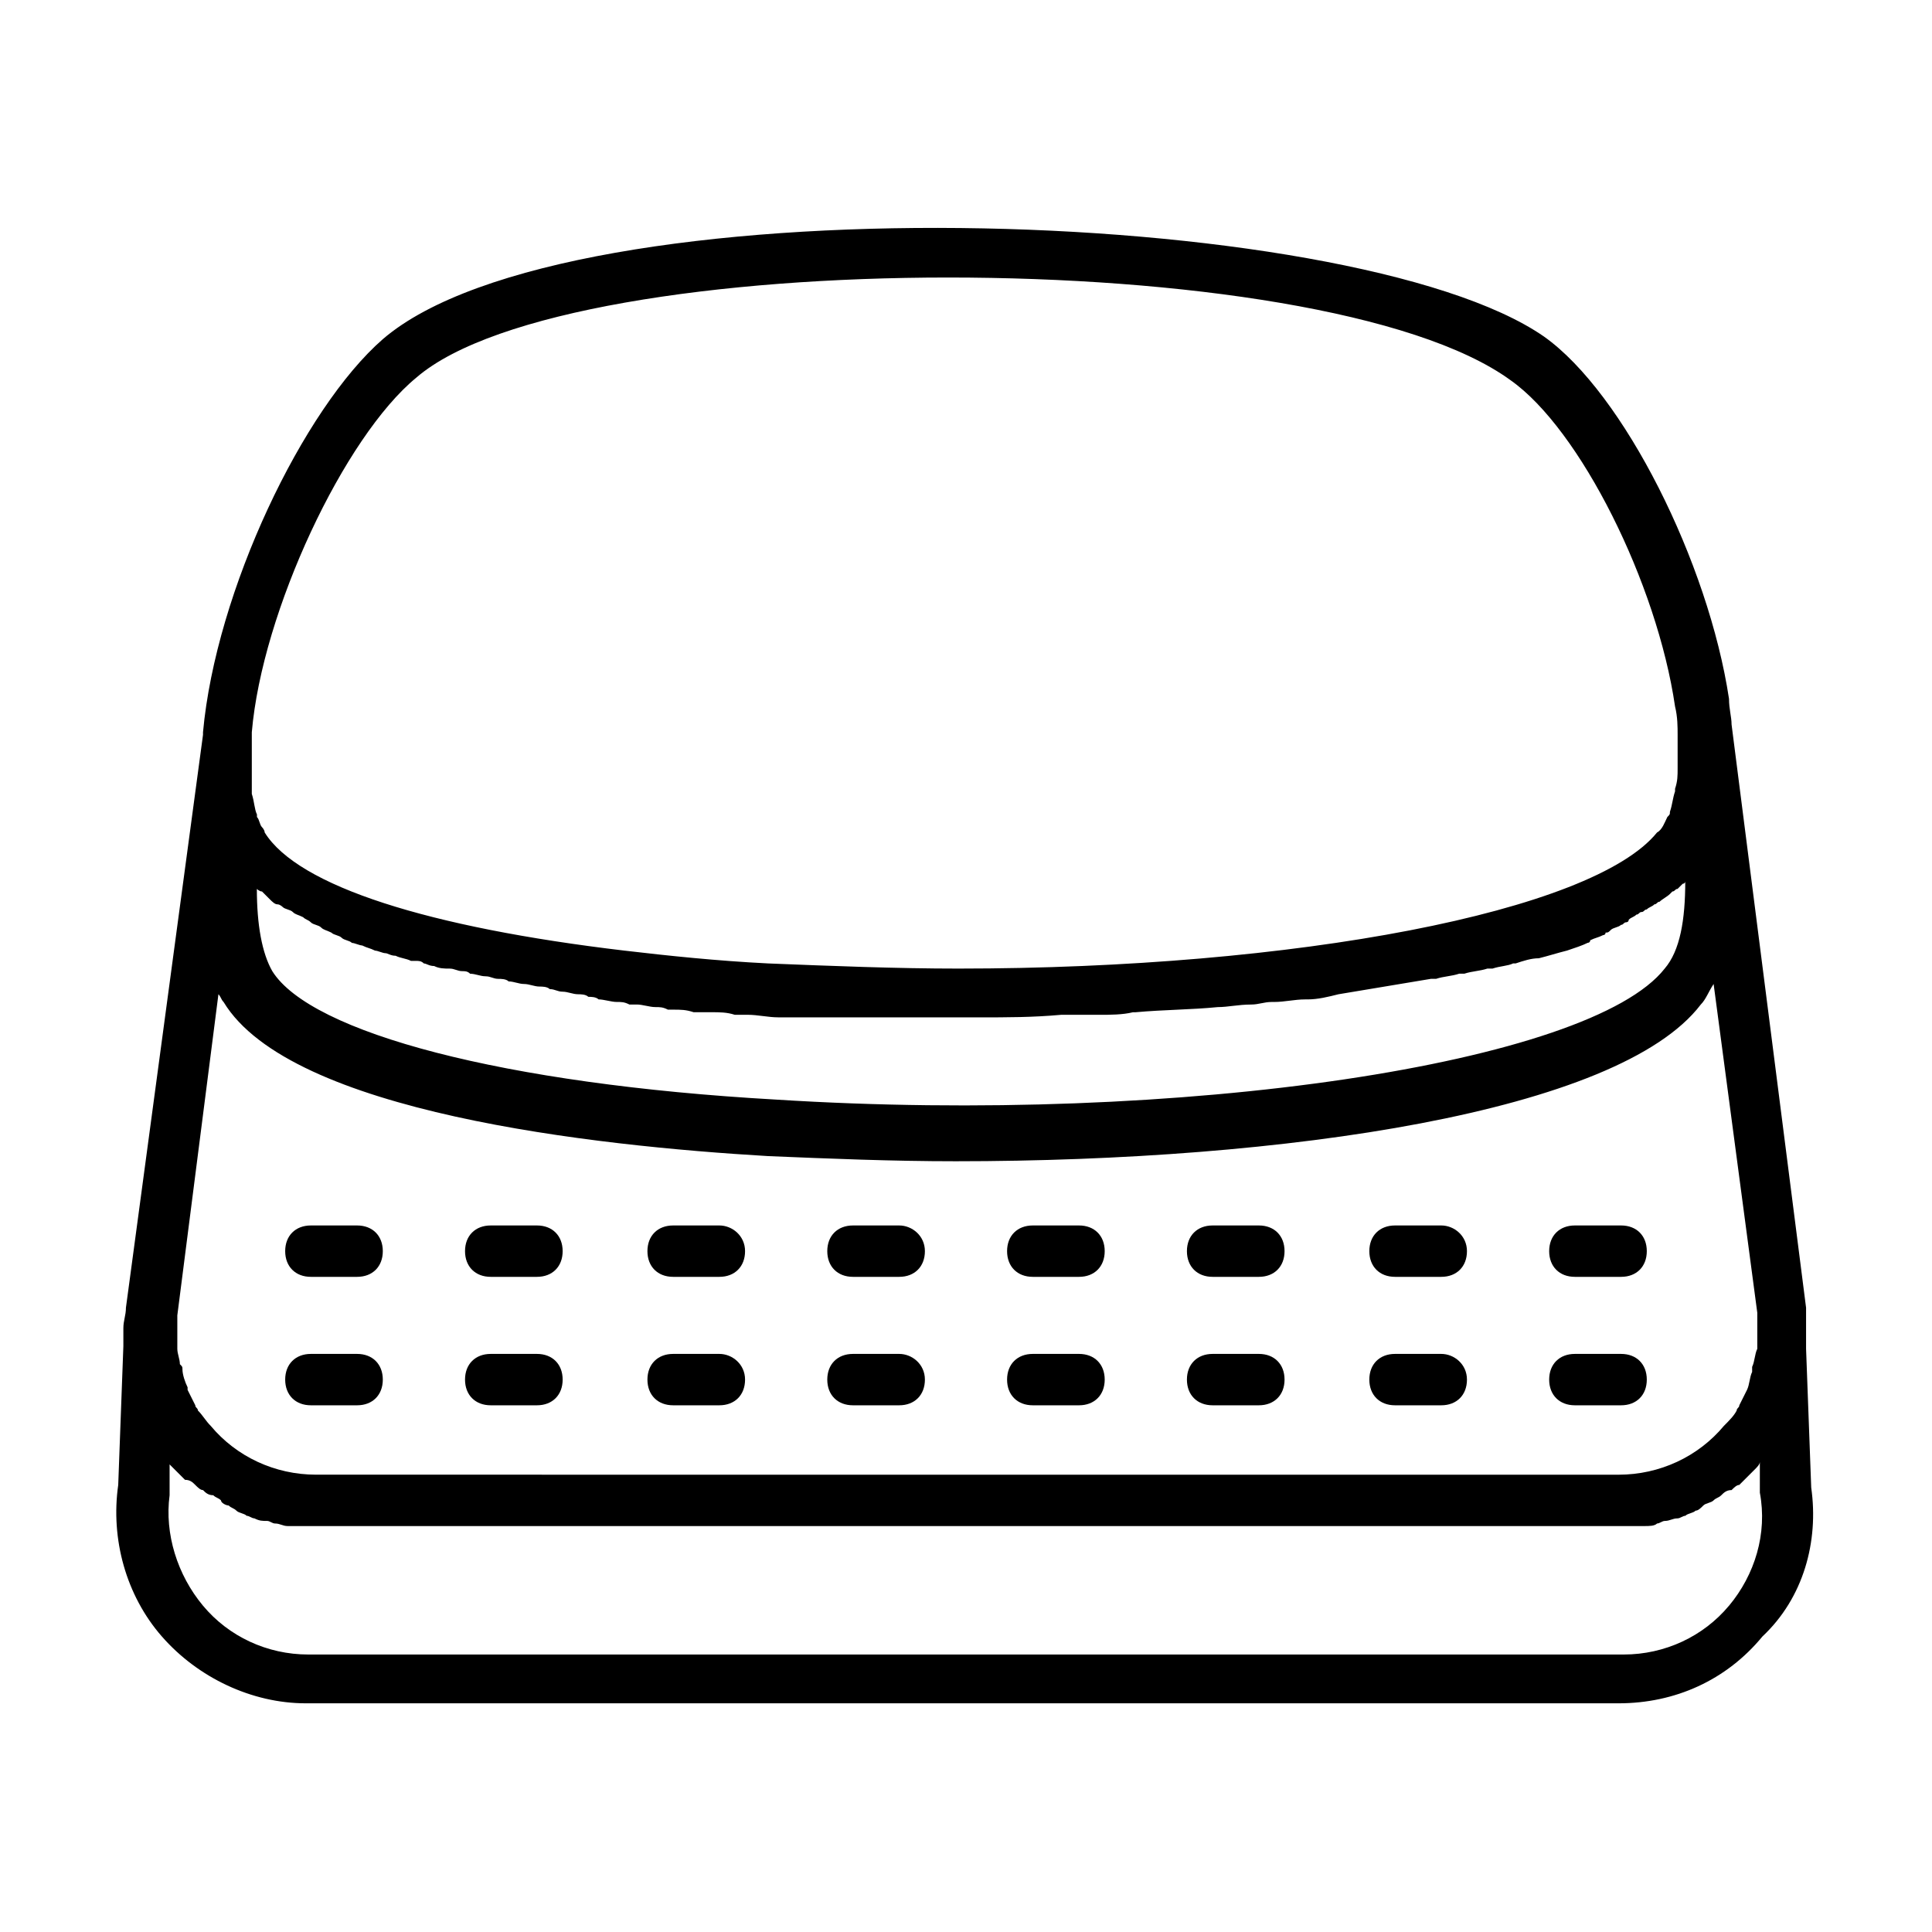 <?xml version="1.0" encoding="UTF-8"?>
<!-- The Best Svg Icon site in the world: iconSvg.co, Visit us! https://iconsvg.co -->
<svg fill="#000000" width="800px" height="800px" version="1.1" viewBox="144 144 512 512" xmlns="http://www.w3.org/2000/svg">
 <g>
  <path d="m623.99 538.21-1.363-36.766v-2.043-3.402-2.043-3.402l-19.742-154.55c0-2.043-0.68-4.086-0.68-6.809-5.445-36.082-27.914-81.02-49.02-95.996-51.062-35.406-258.71-41.531-307.73 0.68-21.105 18.383-44.254 66.723-47.656 104.17v0.68l-20.426 151.82c0 2.043-0.68 3.402-0.68 5.445v1.363 3.402l-1.363 36.766c-2.043 14.297 2.043 29.277 11.574 40.168 9.531 10.895 23.828 17.703 38.125 17.703h347.9c14.977 0 28.594-6.129 38.125-17.703 10.891-10.211 14.977-25.188 12.934-39.484zm-15.656-32v1.363c-0.68 1.363-0.68 3.402-1.363 4.766-0.68 1.363-1.363 2.723-2.043 4.086 0 0.68-0.68 0.68-0.68 1.363-0.68 1.363-2.043 2.723-3.402 4.086-6.809 8.168-17.02 12.938-27.914 12.938l-345.18-0.008c-10.895 0-21.105-4.766-27.914-12.938-1.363-1.363-2.043-2.723-3.402-4.086 0-0.68-0.68-0.68-0.68-1.363-0.68-1.363-1.363-2.723-2.043-4.086v-0.68c-0.68-1.363-1.363-3.402-1.363-4.766 0-0.68 0-0.68-0.68-1.363 0-1.363-0.68-2.723-0.68-4.086v-0.68-8.168l10.895-85.102c0.676 0.684 0.676 1.363 1.359 2.047 17.703 29.277 98.039 38.125 144.34 40.848 16.34 0.68 32.68 1.363 49.699 1.363 87.145 0 175.65-12.938 197.44-41.531 1.363-1.363 2.043-3.402 3.402-5.445l11.574 87.145v8.852 0.68c-0.68 1.363-0.68 3.402-1.359 4.766zm-251.91-92.594h4.766 4.766 5.445 2.043 2.043 5.445 4.086 5.445 4.086 2.723 0.68 4.766 0.68c7.488 0 14.297 0 21.785-0.68h0.68 8.852 0.68c2.723 0 6.129 0 8.852-0.68h0.68c7.488-0.68 14.977-0.68 21.785-1.363 2.723 0 5.445-0.68 8.852-0.68 2.043 0 3.402-0.68 5.445-0.68h0.68c2.723 0 5.445-0.68 8.168-0.68h0.68c2.723 0 5.445-0.68 8.168-1.363 8.168-1.363 16.34-2.723 24.508-4.086h0.68 0.68c2.043-0.68 4.086-0.68 6.129-1.363h0.68 0.68c2.043-0.68 4.086-0.68 6.129-1.363h0.68 0.68c2.043-0.68 4.086-0.68 5.445-1.363h0.68c2.043-0.68 4.086-1.363 6.129-1.363 2.723-0.68 4.766-1.363 7.488-2.043 2.043-0.68 4.086-1.363 5.445-2.043 0 0 0.68 0 0.68-0.68 1.363-0.68 2.043-0.68 3.402-1.363 0 0 0.68 0 0.68-0.68 0.68 0 0.68 0 1.363-0.68 0.68-0.68 2.043-0.68 2.723-1.363 0.68 0 0.68-0.68 1.363-0.68 0 0 0.68 0 0.68-0.68 0.68-0.68 1.363-0.68 2.043-1.363 0.68 0 0.68-0.68 1.363-0.68 0.68 0 0.68-0.68 1.363-0.68 0.68-0.68 1.363-0.68 2.043-1.363 0.68 0 0.68-0.68 1.363-0.68 0.68-0.68 2.043-1.363 2.723-2.043 0 0 0.68-0.68 0.68-0.68 0.68 0 0.68-0.68 1.363-0.68l1.359-1.359s0.68 0 0.68-0.68c0 10.211-1.363 18.383-5.445 23.148-19.742 25.191-128 41.531-235.57 34.723-72.168-4.086-123.23-17.703-133.44-34.043-2.723-4.766-4.086-12.254-4.086-21.785 0 0 0.68 0.68 1.363 0.68 0.68 0.68 1.363 1.363 2.043 2.043 0.68 0.68 1.363 1.363 2.043 1.363s1.363 0.68 1.363 0.68c0.68 0.68 2.043 0.68 2.723 1.363 0.68 0.68 1.363 0.68 2.723 1.363 0.68 0.68 1.363 0.68 2.043 1.363 0.68 0.68 2.043 0.68 2.723 1.363 0.68 0.68 1.363 0.68 2.723 1.363 0.68 0.68 2.043 0.68 2.723 1.363 0.68 0.68 2.043 0.68 2.723 1.363 0.68 0 2.043 0.68 2.723 0.68 1.363 0.68 2.043 0.68 3.402 1.363 0.68 0 2.043 0.68 2.723 0.68 0.68 0 1.363 0.68 2.723 0.68 1.363 0.68 2.723 0.68 4.086 1.363h1.363c0.68 0 1.363 0 2.043 0.68 0.68 0 1.363 0.68 2.723 0.68 1.363 0.68 2.723 0.68 4.086 0.68 1.363 0 2.043 0.68 3.402 0.68 0.68 0 1.363 0 2.043 0.68 1.363 0 2.723 0.68 4.086 0.68 1.363 0 2.043 0.68 3.402 0.68 0.68 0 2.043 0 2.723 0.68 1.363 0 2.723 0.68 4.086 0.68 1.363 0 2.723 0.68 4.086 0.68 0.68 0 2.043 0 2.723 0.68 1.363 0 2.043 0.68 3.402 0.68 1.363 0 2.723 0.68 4.086 0.68 0.68 0 2.043 0 2.723 0.68 0.68 0 2.043 0 2.723 0.68 1.363 0 3.402 0.68 4.766 0.68 1.363 0 2.043 0 3.402 0.68h2.043c1.363 0 3.402 0.68 4.766 0.68 1.363 0 2.043 0 3.402 0.68h1.363c2.043 0 3.402 0 5.445 0.68h3.402 1.363c2.043 0 4.086 0 6.129 0.68h2.723 0.68c2.723 0 5.445 0.68 8.168 0.68 0.031 0.012 2.758 0.012 6.16 0.012zm-102.12-169.52c20.426-17.703 80.336-26.551 140.93-26.551 61.273 0 123.91 8.852 149.1 27.234 18.383 12.938 38.809 53.785 43.574 86.465 0.68 2.723 0.68 5.445 0.68 7.488v8.852c0 2.043 0 3.402-0.68 5.445v0.68c-0.68 2.043-0.68 3.402-1.363 5.445 0 0.68 0 0.68-0.68 1.363-0.68 1.363-1.363 3.402-2.723 4.086-17.02 21.105-95.996 36.082-185.18 36.082-16.34 0-33.359-0.68-50.383-1.363-13.617-0.68-26.551-2.043-38.125-3.402-51.742-6.129-86.465-17.02-95.316-31.316 0-0.68-0.68-1.363-0.68-1.363-0.68-0.68-0.68-2.043-1.363-2.723v-0.68c-0.68-1.363-0.68-3.402-1.363-5.445v-1.363-3.402-11.574c2.727-32.004 24.512-78.297 43.574-93.957zm347.9 325.43c-6.809 8.168-17.02 12.938-27.914 12.938h-348.58c-10.895 0-21.105-4.766-27.914-12.938-6.809-8.168-10.211-19.062-8.852-29.277v-0.68-7.488c0.68 0.68 1.363 1.363 2.043 2.043 0.68 0.68 1.363 1.363 2.043 2.043 1.363 0 2.043 0.68 2.723 1.359 0.68 0.68 1.363 1.363 2.043 1.363 0.68 0.68 1.363 1.363 2.723 1.363 0.68 0.68 1.363 0.68 2.043 1.363 0 0.676 1.363 1.359 2.043 1.359 0.68 0.68 1.363 0.68 2.043 1.363 0.68 0.68 2.043 0.68 2.723 1.363 0.68 0 1.363 0.68 2.043 0.68 1.363 0.68 2.043 0.68 3.402 0.68 0.68 0 1.363 0.68 2.043 0.68 1.363 0 2.043 0.68 3.402 0.68h2.043 5.445 344.5 5.445 2.043c1.363 0 2.723 0 3.402-0.68 0.68 0 1.363-0.68 2.043-0.68 1.363 0 2.043-0.68 3.402-0.68 0.68 0 1.363-0.68 2.043-0.68 0.68-0.68 2.043-0.68 2.723-1.363 0.68 0 1.363-0.68 2.043-1.363 0.68-0.68 2.043-0.68 2.723-1.363 0.68-0.68 1.363-0.68 2.043-1.363 0.68-0.68 1.363-1.363 2.723-1.363 0.68-0.68 1.363-1.363 2.043-1.363l4.086-4.086c0.68-0.68 1.363-1.363 1.363-2.043v7.488 0.68c2.047 10.902-1.355 21.797-8.164 29.965z"/>
  <path d="m238.64 502.8h-12.254c-4.086 0-6.809 2.723-6.809 6.809 0 4.086 2.723 6.809 6.809 6.809h12.254c4.086 0 6.809-2.723 6.809-6.809 0-4.086-2.727-6.809-6.809-6.809z"/>
  <path d="m286.3 502.8h-12.254c-4.086 0-6.809 2.723-6.809 6.809 0 4.086 2.723 6.809 6.809 6.809h12.254c4.086 0 6.809-2.723 6.809-6.809 0-4.086-2.723-6.809-6.809-6.809z"/>
  <path d="m334.64 502.8h-12.254c-4.086 0-6.809 2.723-6.809 6.809 0 4.086 2.723 6.809 6.809 6.809h12.254c4.086 0 6.809-2.723 6.809-6.809 0-4.086-3.406-6.809-6.809-6.809z"/>
  <path d="m382.3 502.8h-12.254c-4.086 0-6.809 2.723-6.809 6.809 0 4.086 2.723 6.809 6.809 6.809h12.254c4.086 0 6.809-2.723 6.809-6.809 0-4.086-3.402-6.809-6.809-6.809z"/>
  <path d="m429.95 502.8h-12.254c-4.086 0-6.809 2.723-6.809 6.809 0 4.086 2.723 6.809 6.809 6.809h12.254c4.086 0 6.809-2.723 6.809-6.809 0-4.086-2.723-6.809-6.809-6.809z"/>
  <path d="m477.61 502.8h-12.254c-4.086 0-6.809 2.723-6.809 6.809 0 4.086 2.723 6.809 6.809 6.809h12.254c4.086 0 6.809-2.723 6.809-6.809 0-4.086-2.723-6.809-6.809-6.809z"/>
  <path d="m525.95 502.8h-12.254c-4.086 0-6.809 2.723-6.809 6.809 0 4.086 2.723 6.809 6.809 6.809h12.254c4.086 0 6.809-2.723 6.809-6.809 0-4.086-3.402-6.809-6.809-6.809z"/>
  <path d="m573.61 502.8h-12.254c-4.086 0-6.809 2.723-6.809 6.809 0 4.086 2.723 6.809 6.809 6.809h12.254c4.086 0 6.809-2.723 6.809-6.809 0-4.086-2.723-6.809-6.809-6.809z"/>
  <path d="m238.64 468.76h-12.254c-4.086 0-6.809 2.723-6.809 6.809 0 4.086 2.723 6.809 6.809 6.809h12.254c4.086 0 6.809-2.723 6.809-6.809 0-4.086-2.727-6.809-6.809-6.809z"/>
  <path d="m286.3 468.76h-12.254c-4.086 0-6.809 2.723-6.809 6.809 0 4.086 2.723 6.809 6.809 6.809h12.254c4.086 0 6.809-2.723 6.809-6.809 0-4.086-2.723-6.809-6.809-6.809z"/>
  <path d="m334.64 468.76h-12.254c-4.086 0-6.809 2.723-6.809 6.809 0 4.086 2.723 6.809 6.809 6.809h12.254c4.086 0 6.809-2.723 6.809-6.809 0-4.086-3.406-6.809-6.809-6.809z"/>
  <path d="m382.3 468.76h-12.254c-4.086 0-6.809 2.723-6.809 6.809 0 4.086 2.723 6.809 6.809 6.809h12.254c4.086 0 6.809-2.723 6.809-6.809 0-4.086-3.402-6.809-6.809-6.809z"/>
  <path d="m429.95 468.76h-12.254c-4.086 0-6.809 2.723-6.809 6.809 0 4.086 2.723 6.809 6.809 6.809h12.254c4.086 0 6.809-2.723 6.809-6.809 0-4.086-2.723-6.809-6.809-6.809z"/>
  <path d="m477.61 468.76h-12.254c-4.086 0-6.809 2.723-6.809 6.809 0 4.086 2.723 6.809 6.809 6.809h12.254c4.086 0 6.809-2.723 6.809-6.809 0-4.086-2.723-6.809-6.809-6.809z"/>
  <path d="m525.95 468.76h-12.254c-4.086 0-6.809 2.723-6.809 6.809 0 4.086 2.723 6.809 6.809 6.809h12.254c4.086 0 6.809-2.723 6.809-6.809 0-4.086-3.402-6.809-6.809-6.809z"/>
  <path d="m573.61 468.76h-12.254c-4.086 0-6.809 2.723-6.809 6.809 0 4.086 2.723 6.809 6.809 6.809h12.254c4.086 0 6.809-2.723 6.809-6.809 0-4.086-2.723-6.809-6.809-6.809z"/>
 </g>
</svg>